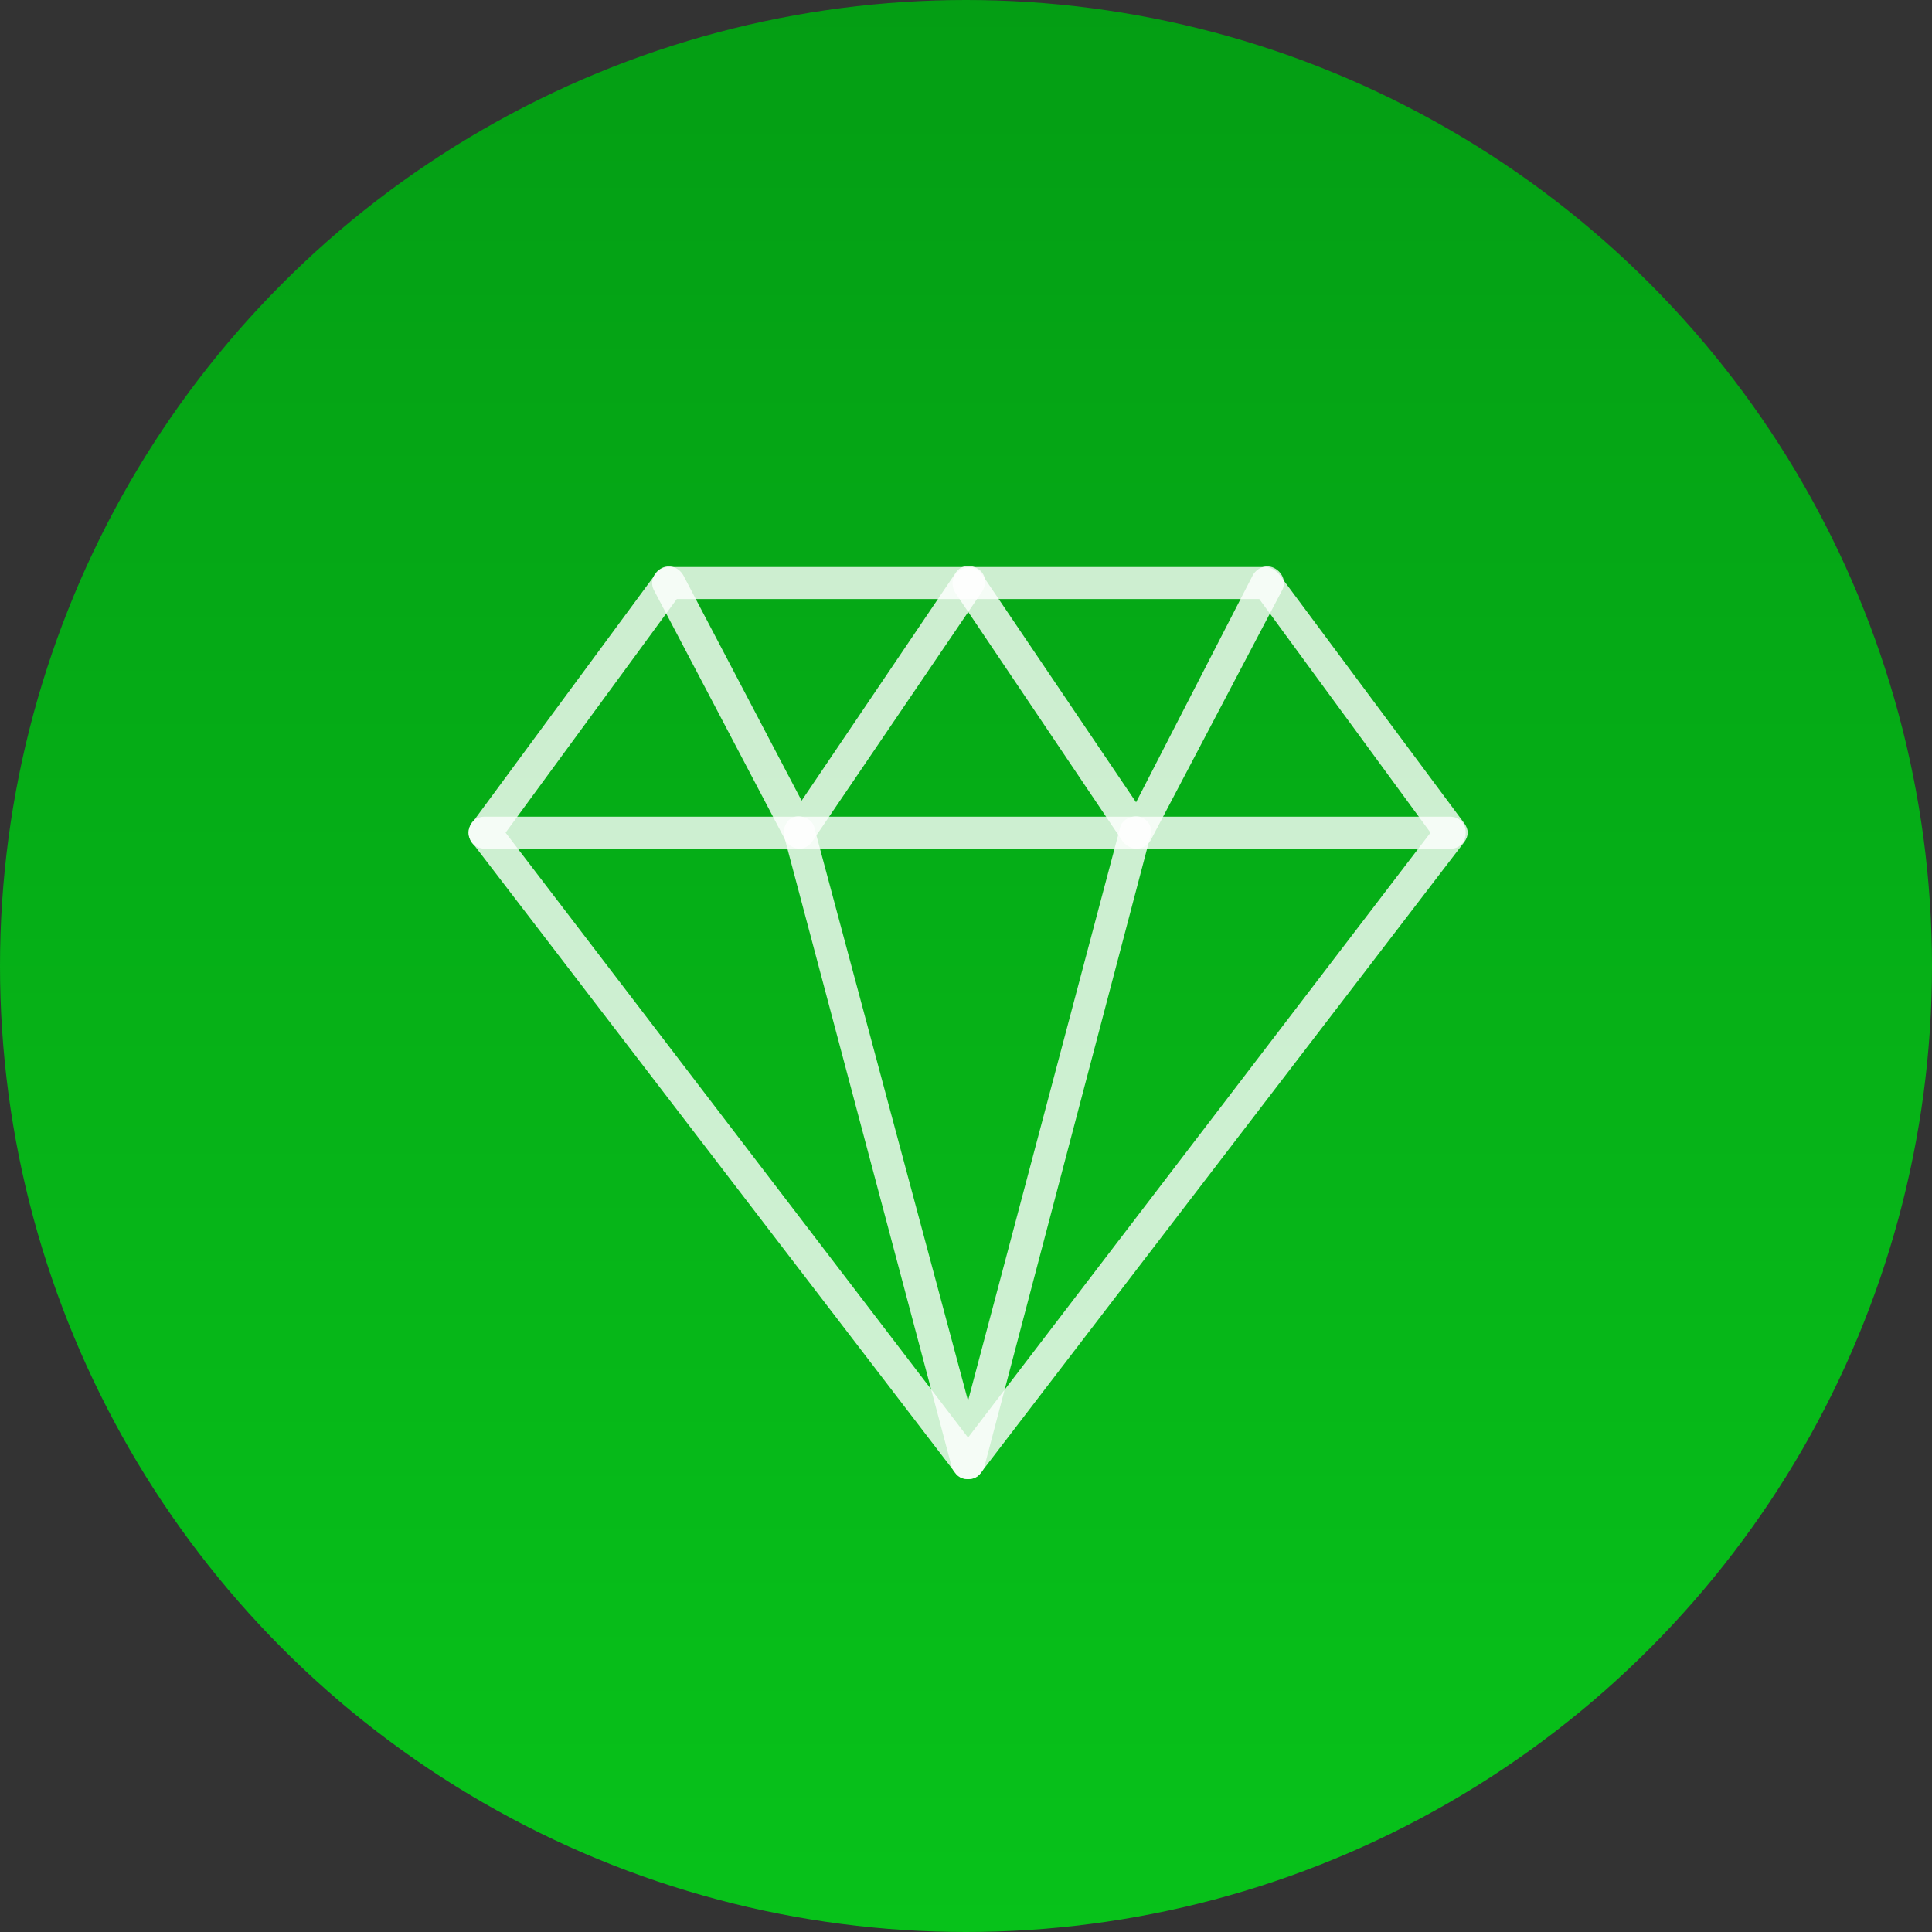 <?xml version="1.0" encoding="UTF-8"?> <svg xmlns="http://www.w3.org/2000/svg" width="99" height="99" viewBox="0 0 99 99" fill="none"><rect x="0" y="0" width="99" height="99" fill="#333333" stroke="none"/> <circle cx="49.5" cy="49.5" r="49.5" fill="url(#paint0_linear_132_961)"></circle> <path d="M49.605 75.796C49.358 75.796 49.112 75.714 48.949 75.468L24.184 43.16C23.939 42.832 23.939 42.504 24.184 42.176L33.614 29.384C33.779 29.138 34.025 29.056 34.27 29.056H64.856C65.103 29.056 65.349 29.22 65.513 29.384L75.025 42.176C75.27 42.504 75.27 42.832 75.025 43.16L50.261 75.468C50.096 75.714 49.85 75.796 49.605 75.796V75.796ZM25.907 42.668L49.605 73.664L73.302 42.668L64.528 30.696H34.681L25.907 42.668Z" fill="white" fill-opacity="0.8"></path> <path d="M74.368 43.488H24.84C24.348 43.488 24.02 43.16 24.02 42.668C24.02 42.176 24.348 41.848 24.84 41.848H74.285C74.778 41.848 75.106 42.176 75.106 42.668C75.106 43.16 74.778 43.488 74.368 43.488V43.488Z" fill="white" fill-opacity="0.8"></path> <path d="M58.215 43.489C57.969 43.489 57.723 43.325 57.559 43.16L48.949 30.369C48.703 29.959 48.785 29.466 49.195 29.221C49.605 28.974 50.097 29.056 50.343 29.466L58.215 41.111L64.201 29.466C64.447 29.056 64.939 28.892 65.349 29.139C65.759 29.384 65.923 29.877 65.677 30.287L58.953 43.078C58.789 43.325 58.543 43.489 58.215 43.489V43.489Z" fill="white" fill-opacity="0.8"></path> <path d="M40.994 43.488C40.666 43.488 40.42 43.324 40.256 43.078L33.532 30.286C33.286 29.876 33.45 29.384 33.86 29.138C34.27 28.892 34.762 29.056 35.008 29.466L41.076 41.028L48.948 29.384C49.194 28.974 49.686 28.892 50.096 29.138C50.506 29.384 50.588 29.876 50.342 30.286L41.65 43.078C41.486 43.324 41.24 43.488 40.994 43.488Z" fill="white" fill-opacity="0.8"></path> <path d="M49.604 75.796C49.194 75.796 48.948 75.55 48.784 75.222L40.174 42.832C40.092 42.422 40.338 41.93 40.748 41.848C41.158 41.766 41.65 42.012 41.732 42.422L49.604 71.778L57.394 42.422C57.476 42.012 57.968 41.766 58.378 41.848C58.788 41.93 59.116 42.422 58.952 42.832L50.424 75.222C50.26 75.55 50.014 75.796 49.604 75.796V75.796Z" fill="white" fill-opacity="0.8"></path> <defs> <linearGradient id="paint0_linear_132_961" x1="49.5" y1="0" x2="49.5" y2="99" gradientUnits="userSpaceOnUse"> <stop stop-color="#049E14"></stop> <stop offset="1" stop-color="#07C21A"></stop> </linearGradient> </defs> </svg> 